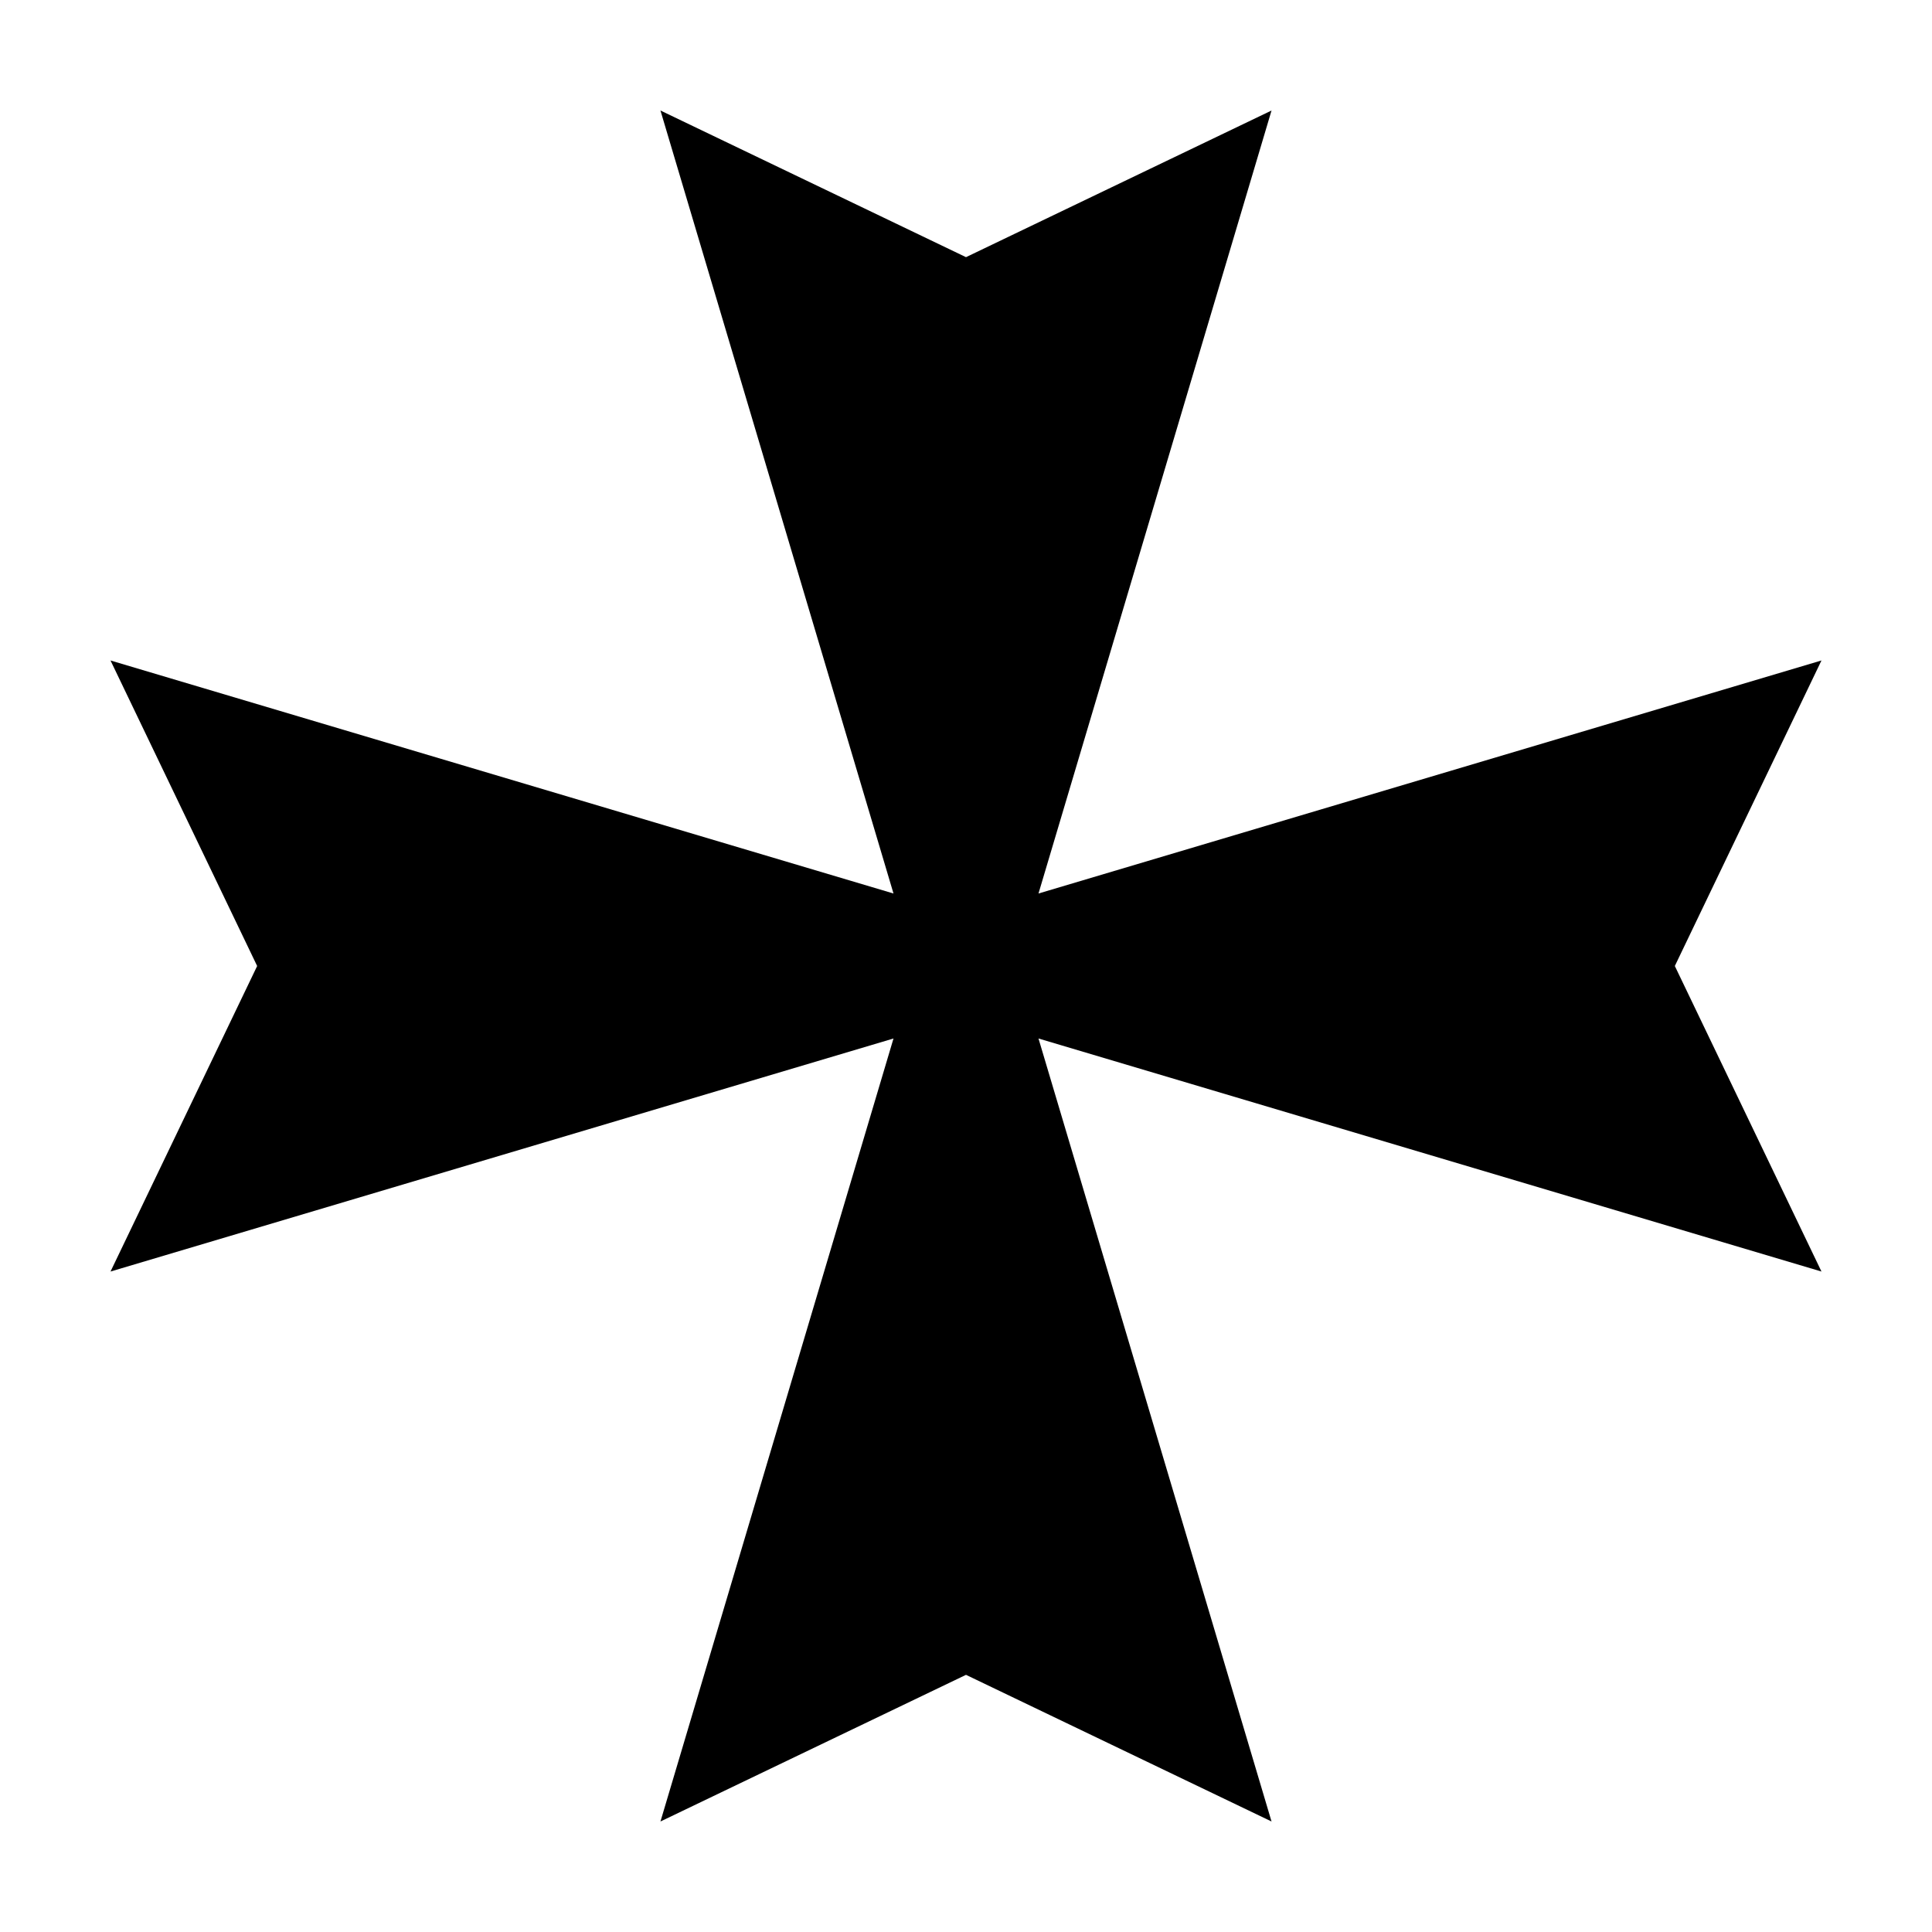 <?xml version="1.0" encoding="UTF-8"?>
<!-- Uploaded to: ICON Repo, www.iconrepo.com, Generator: ICON Repo Mixer Tools -->
<svg fill="#000000" width="800px" height="800px" version="1.1" viewBox="144 144 512 512" xmlns="http://www.w3.org/2000/svg">
 <path d="m400 212.15-80.973-38.863 61.758 207.5-207.5-61.754 38.863 80.969-38.863 80.969 207.5-61.758-61.758 207.5 80.973-38.863 80.969 38.863-61.758-207.5 207.5 61.758-38.863-80.973 38.863-80.969-207.5 61.758 61.758-207.5z"/>
</svg>